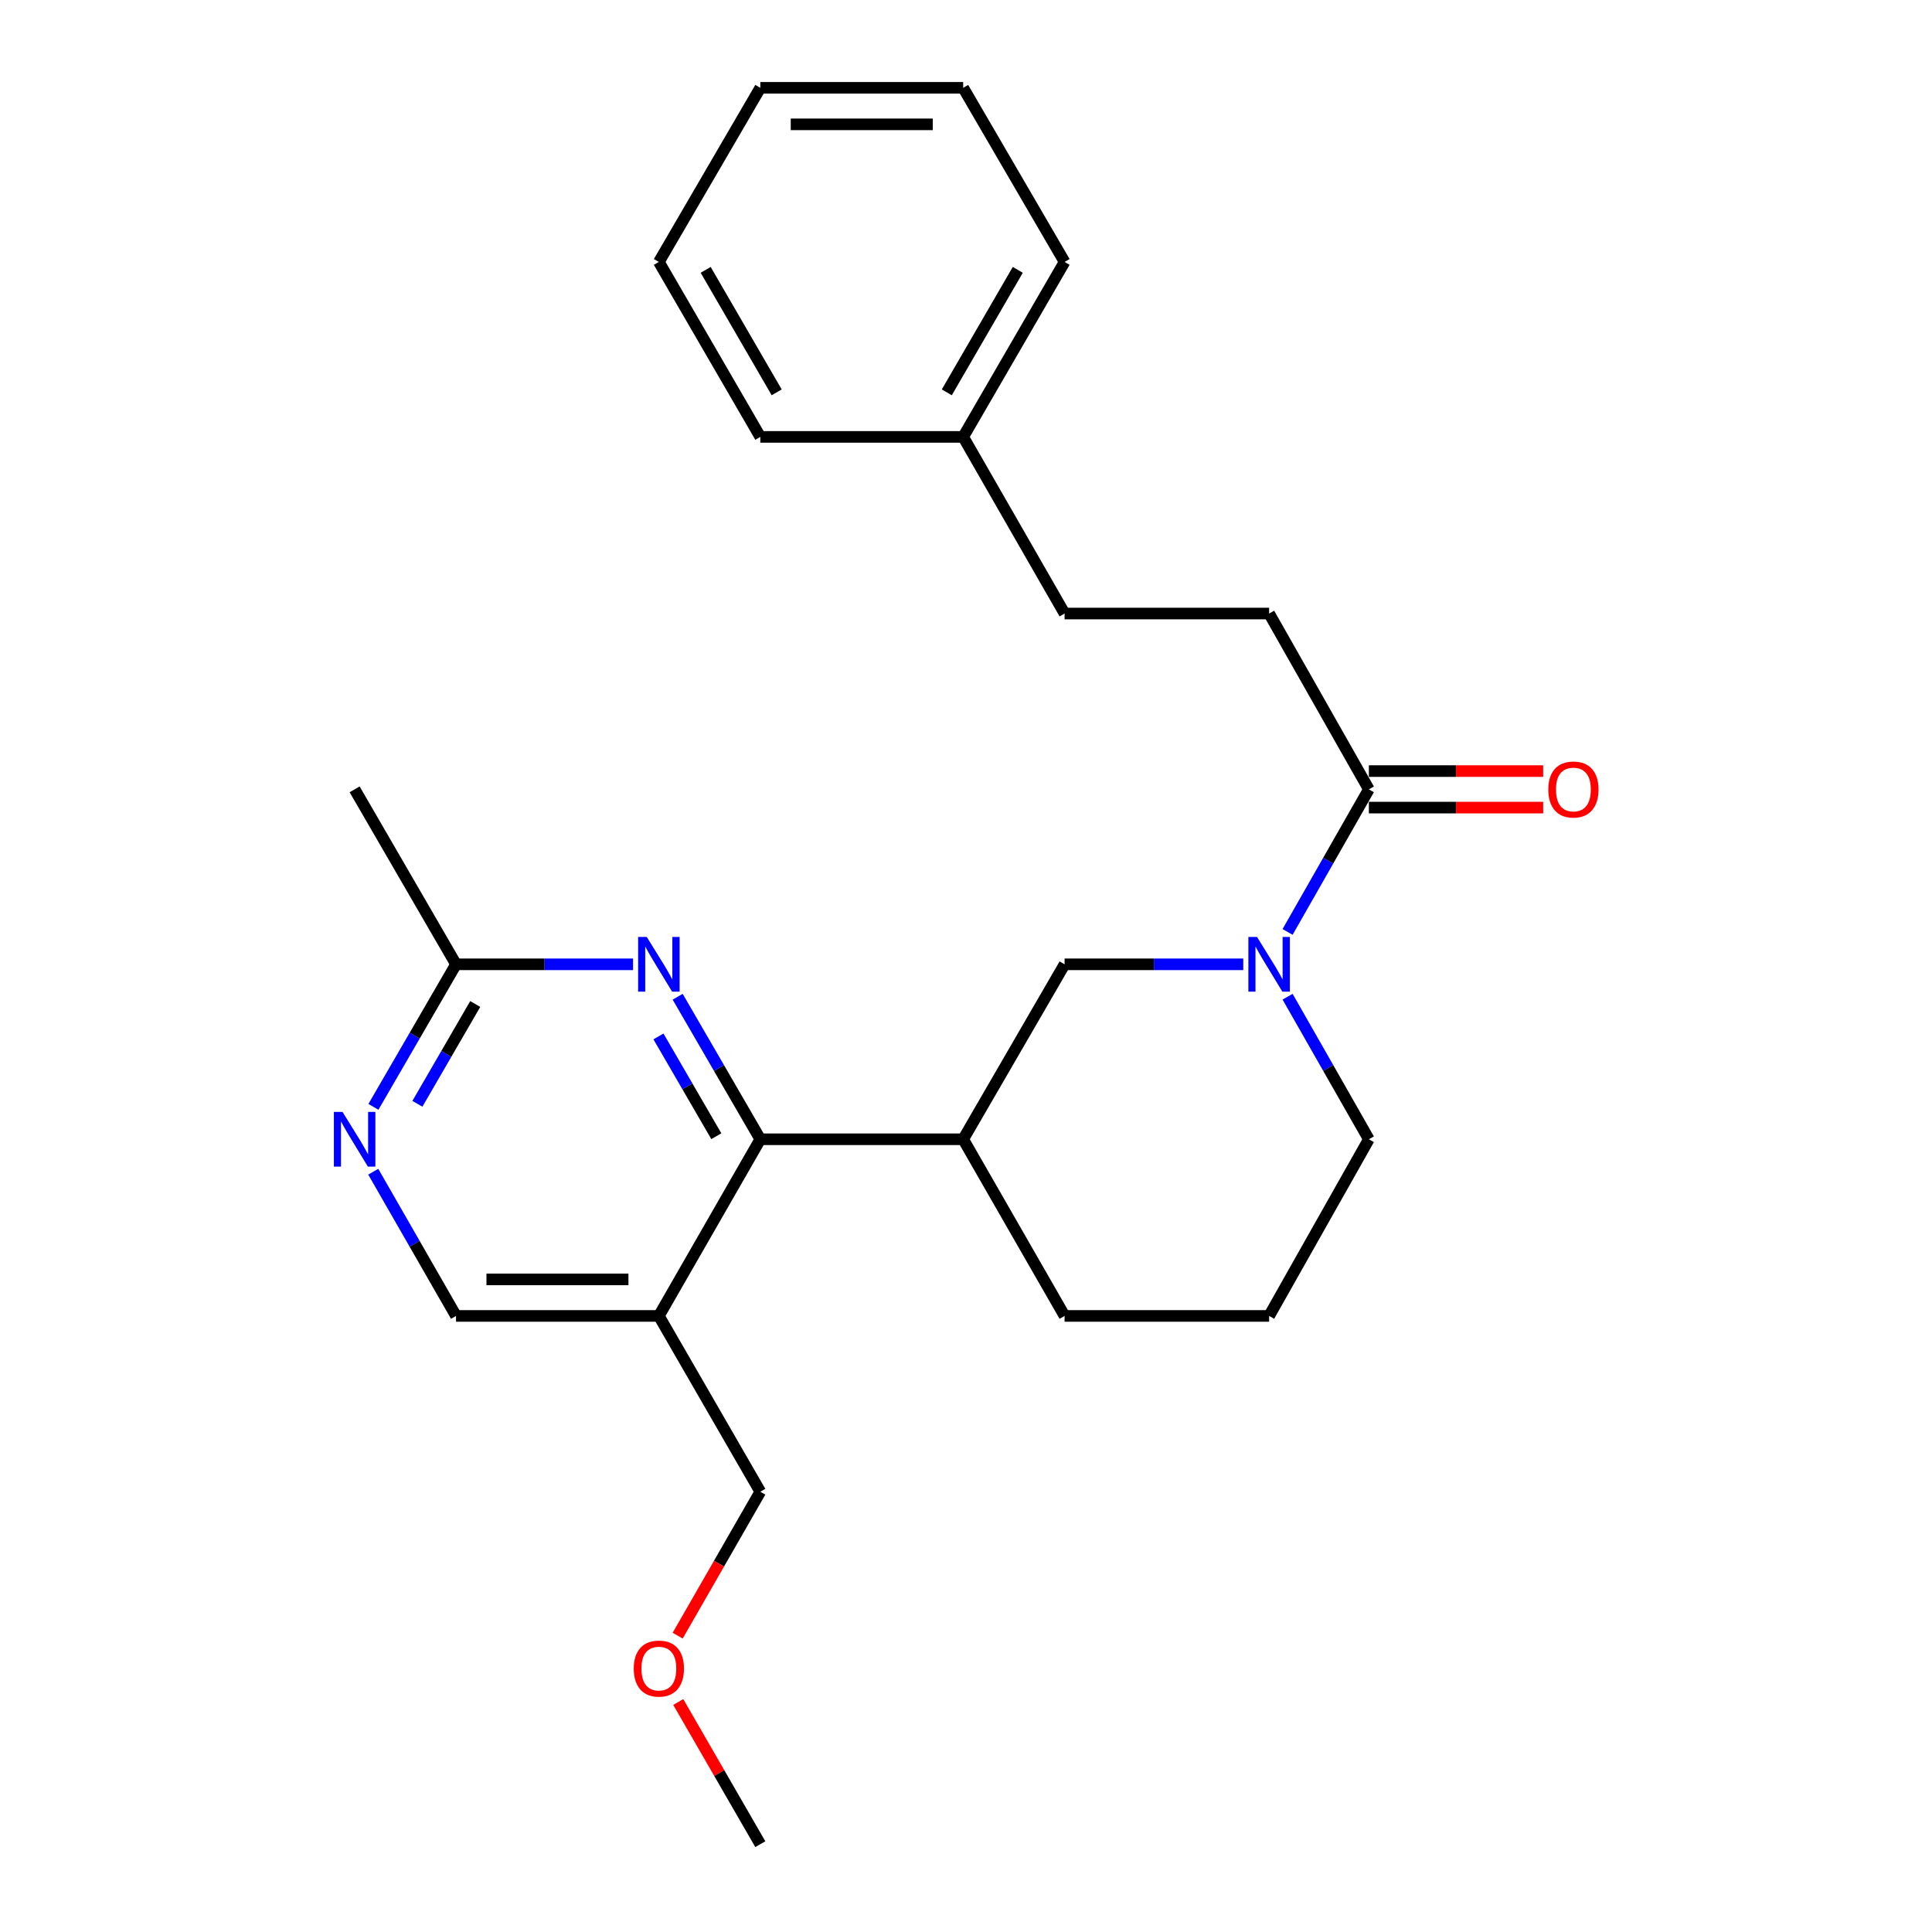 <?xml version='1.0' encoding='iso-8859-1'?>
<svg version='1.1' baseProfile='full'
              xmlns='http://www.w3.org/2000/svg'
                      xmlns:rdkit='http://www.rdkit.org/xml'
                      xmlns:xlink='http://www.w3.org/1999/xlink'
                  xml:space='preserve'
width='1000px' height='1000px' viewBox='0 0 1000 1000'>
<!-- END OF HEADER -->
<rect style='opacity:1.0;fill:#FFFFFF;stroke:none' width='1000' height='1000' x='0' y='0'> </rect>
<path class='bond-3' d='M 666.455,482.362 L 687.489,445.462' style='fill:none;fill-rule:evenodd;stroke:#0000FF;stroke-width:6px;stroke-linecap:butt;stroke-linejoin:miter;stroke-opacity:1' />
<path class='bond-3' d='M 687.489,445.462 L 708.524,408.562' style='fill:none;fill-rule:evenodd;stroke:#000000;stroke-width:6px;stroke-linecap:butt;stroke-linejoin:miter;stroke-opacity:1' />
<path class='bond-5' d='M 643.511,499.128 L 597.27,499.128' style='fill:none;fill-rule:evenodd;stroke:#0000FF;stroke-width:6px;stroke-linecap:butt;stroke-linejoin:miter;stroke-opacity:1' />
<path class='bond-5' d='M 597.27,499.128 L 551.03,499.128' style='fill:none;fill-rule:evenodd;stroke:#000000;stroke-width:6px;stroke-linecap:butt;stroke-linejoin:miter;stroke-opacity:1' />
<path class='bond-11' d='M 666.456,515.894 L 687.49,552.789' style='fill:none;fill-rule:evenodd;stroke:#0000FF;stroke-width:6px;stroke-linecap:butt;stroke-linejoin:miter;stroke-opacity:1' />
<path class='bond-11' d='M 687.49,552.789 L 708.524,589.685' style='fill:none;fill-rule:evenodd;stroke:#000000;stroke-width:6px;stroke-linecap:butt;stroke-linejoin:miter;stroke-opacity:1' />
<path class='bond-0' d='M 393.536,589.685 L 498.542,589.685' style='fill:none;fill-rule:evenodd;stroke:#000000;stroke-width:6px;stroke-linecap:butt;stroke-linejoin:miter;stroke-opacity:1' />
<path class='bond-1' d='M 393.536,589.685 L 372.145,552.795' style='fill:none;fill-rule:evenodd;stroke:#000000;stroke-width:6px;stroke-linecap:butt;stroke-linejoin:miter;stroke-opacity:1' />
<path class='bond-1' d='M 372.145,552.795 L 350.755,515.905' style='fill:none;fill-rule:evenodd;stroke:#0000FF;stroke-width:6px;stroke-linecap:butt;stroke-linejoin:miter;stroke-opacity:1' />
<path class='bond-1' d='M 370.766,588.1 L 355.792,562.277' style='fill:none;fill-rule:evenodd;stroke:#000000;stroke-width:6px;stroke-linecap:butt;stroke-linejoin:miter;stroke-opacity:1' />
<path class='bond-1' d='M 355.792,562.277 L 340.819,536.454' style='fill:none;fill-rule:evenodd;stroke:#0000FF;stroke-width:6px;stroke-linecap:butt;stroke-linejoin:miter;stroke-opacity:1' />
<path class='bond-4' d='M 393.536,589.685 L 341.027,681.123' style='fill:none;fill-rule:evenodd;stroke:#000000;stroke-width:6px;stroke-linecap:butt;stroke-linejoin:miter;stroke-opacity:1' />
<path class='bond-7' d='M 327.662,499.128 L 281.852,499.128' style='fill:none;fill-rule:evenodd;stroke:#0000FF;stroke-width:6px;stroke-linecap:butt;stroke-linejoin:miter;stroke-opacity:1' />
<path class='bond-7' d='M 281.852,499.128 L 236.041,499.128' style='fill:none;fill-rule:evenodd;stroke:#000000;stroke-width:6px;stroke-linecap:butt;stroke-linejoin:miter;stroke-opacity:1' />
<path class='bond-2' d='M 498.542,589.685 L 551.03,499.128' style='fill:none;fill-rule:evenodd;stroke:#000000;stroke-width:6px;stroke-linecap:butt;stroke-linejoin:miter;stroke-opacity:1' />
<path class='bond-25' d='M 498.542,589.685 L 551.03,681.123' style='fill:none;fill-rule:evenodd;stroke:#000000;stroke-width:6px;stroke-linecap:butt;stroke-linejoin:miter;stroke-opacity:1' />
<path class='bond-9' d='M 708.524,418.013 L 753.634,418.013' style='fill:none;fill-rule:evenodd;stroke:#000000;stroke-width:6px;stroke-linecap:butt;stroke-linejoin:miter;stroke-opacity:1' />
<path class='bond-9' d='M 753.634,418.013 L 798.745,418.013' style='fill:none;fill-rule:evenodd;stroke:#FF0000;stroke-width:6px;stroke-linecap:butt;stroke-linejoin:miter;stroke-opacity:1' />
<path class='bond-9' d='M 708.524,399.11 L 753.634,399.11' style='fill:none;fill-rule:evenodd;stroke:#000000;stroke-width:6px;stroke-linecap:butt;stroke-linejoin:miter;stroke-opacity:1' />
<path class='bond-9' d='M 753.634,399.11 L 798.745,399.11' style='fill:none;fill-rule:evenodd;stroke:#FF0000;stroke-width:6px;stroke-linecap:butt;stroke-linejoin:miter;stroke-opacity:1' />
<path class='bond-10' d='M 708.524,408.562 L 656.897,317.564' style='fill:none;fill-rule:evenodd;stroke:#000000;stroke-width:6px;stroke-linecap:butt;stroke-linejoin:miter;stroke-opacity:1' />
<path class='bond-8' d='M 341.027,681.123 L 236.041,681.123' style='fill:none;fill-rule:evenodd;stroke:#000000;stroke-width:6px;stroke-linecap:butt;stroke-linejoin:miter;stroke-opacity:1' />
<path class='bond-8' d='M 325.279,662.22 L 251.789,662.22' style='fill:none;fill-rule:evenodd;stroke:#000000;stroke-width:6px;stroke-linecap:butt;stroke-linejoin:miter;stroke-opacity:1' />
<path class='bond-14' d='M 341.027,681.123 L 393.536,772.12' style='fill:none;fill-rule:evenodd;stroke:#000000;stroke-width:6px;stroke-linecap:butt;stroke-linejoin:miter;stroke-opacity:1' />
<path class='bond-6' d='M 193.195,606.48 L 214.618,643.802' style='fill:none;fill-rule:evenodd;stroke:#0000FF;stroke-width:6px;stroke-linecap:butt;stroke-linejoin:miter;stroke-opacity:1' />
<path class='bond-6' d='M 214.618,643.802 L 236.041,681.123' style='fill:none;fill-rule:evenodd;stroke:#000000;stroke-width:6px;stroke-linecap:butt;stroke-linejoin:miter;stroke-opacity:1' />
<path class='bond-26' d='M 193.278,572.908 L 214.66,536.018' style='fill:none;fill-rule:evenodd;stroke:#0000FF;stroke-width:6px;stroke-linecap:butt;stroke-linejoin:miter;stroke-opacity:1' />
<path class='bond-26' d='M 214.66,536.018 L 236.041,499.128' style='fill:none;fill-rule:evenodd;stroke:#000000;stroke-width:6px;stroke-linecap:butt;stroke-linejoin:miter;stroke-opacity:1' />
<path class='bond-26' d='M 216.047,571.32 L 231.014,545.497' style='fill:none;fill-rule:evenodd;stroke:#0000FF;stroke-width:6px;stroke-linecap:butt;stroke-linejoin:miter;stroke-opacity:1' />
<path class='bond-26' d='M 231.014,545.497 L 245.981,519.675' style='fill:none;fill-rule:evenodd;stroke:#000000;stroke-width:6px;stroke-linecap:butt;stroke-linejoin:miter;stroke-opacity:1' />
<path class='bond-18' d='M 236.041,499.128 L 183.554,408.562' style='fill:none;fill-rule:evenodd;stroke:#000000;stroke-width:6px;stroke-linecap:butt;stroke-linejoin:miter;stroke-opacity:1' />
<path class='bond-12' d='M 656.897,317.564 L 551.03,317.564' style='fill:none;fill-rule:evenodd;stroke:#000000;stroke-width:6px;stroke-linecap:butt;stroke-linejoin:miter;stroke-opacity:1' />
<path class='bond-16' d='M 708.524,589.685 L 656.897,681.123' style='fill:none;fill-rule:evenodd;stroke:#000000;stroke-width:6px;stroke-linecap:butt;stroke-linejoin:miter;stroke-opacity:1' />
<path class='bond-15' d='M 551.03,317.564 L 498.542,226.136' style='fill:none;fill-rule:evenodd;stroke:#000000;stroke-width:6px;stroke-linecap:butt;stroke-linejoin:miter;stroke-opacity:1' />
<path class='bond-13' d='M 551.03,681.123 L 656.897,681.123' style='fill:none;fill-rule:evenodd;stroke:#000000;stroke-width:6px;stroke-linecap:butt;stroke-linejoin:miter;stroke-opacity:1' />
<path class='bond-17' d='M 393.536,772.12 L 372.149,809.367' style='fill:none;fill-rule:evenodd;stroke:#000000;stroke-width:6px;stroke-linecap:butt;stroke-linejoin:miter;stroke-opacity:1' />
<path class='bond-17' d='M 372.149,809.367 L 350.763,846.613' style='fill:none;fill-rule:evenodd;stroke:#FF0000;stroke-width:6px;stroke-linecap:butt;stroke-linejoin:miter;stroke-opacity:1' />
<path class='bond-19' d='M 498.542,226.136 L 551.03,135.58' style='fill:none;fill-rule:evenodd;stroke:#000000;stroke-width:6px;stroke-linecap:butt;stroke-linejoin:miter;stroke-opacity:1' />
<path class='bond-19' d='M 490.061,203.074 L 526.802,139.684' style='fill:none;fill-rule:evenodd;stroke:#000000;stroke-width:6px;stroke-linecap:butt;stroke-linejoin:miter;stroke-opacity:1' />
<path class='bond-20' d='M 498.542,226.136 L 393.536,226.136' style='fill:none;fill-rule:evenodd;stroke:#000000;stroke-width:6px;stroke-linecap:butt;stroke-linejoin:miter;stroke-opacity:1' />
<path class='bond-21' d='M 351.062,880.955 L 372.299,917.75' style='fill:none;fill-rule:evenodd;stroke:#FF0000;stroke-width:6px;stroke-linecap:butt;stroke-linejoin:miter;stroke-opacity:1' />
<path class='bond-21' d='M 372.299,917.75 L 393.536,954.545' style='fill:none;fill-rule:evenodd;stroke:#000000;stroke-width:6px;stroke-linecap:butt;stroke-linejoin:miter;stroke-opacity:1' />
<path class='bond-22' d='M 551.03,135.58 L 498.542,45.455' style='fill:none;fill-rule:evenodd;stroke:#000000;stroke-width:6px;stroke-linecap:butt;stroke-linejoin:miter;stroke-opacity:1' />
<path class='bond-23' d='M 393.536,226.136 L 341.027,135.58' style='fill:none;fill-rule:evenodd;stroke:#000000;stroke-width:6px;stroke-linecap:butt;stroke-linejoin:miter;stroke-opacity:1' />
<path class='bond-23' d='M 402.012,203.071 L 365.256,139.682' style='fill:none;fill-rule:evenodd;stroke:#000000;stroke-width:6px;stroke-linecap:butt;stroke-linejoin:miter;stroke-opacity:1' />
<path class='bond-27' d='M 498.542,45.455 L 393.536,45.455' style='fill:none;fill-rule:evenodd;stroke:#000000;stroke-width:6px;stroke-linecap:butt;stroke-linejoin:miter;stroke-opacity:1' />
<path class='bond-27' d='M 482.791,64.358 L 409.287,64.358' style='fill:none;fill-rule:evenodd;stroke:#000000;stroke-width:6px;stroke-linecap:butt;stroke-linejoin:miter;stroke-opacity:1' />
<path class='bond-24' d='M 341.027,135.58 L 393.536,45.455' style='fill:none;fill-rule:evenodd;stroke:#000000;stroke-width:6px;stroke-linecap:butt;stroke-linejoin:miter;stroke-opacity:1' />
<path  class='atom-0' d='M 650.637 484.968
L 659.917 499.968
Q 660.837 501.448, 662.317 504.128
Q 663.797 506.808, 663.877 506.968
L 663.877 484.968
L 667.637 484.968
L 667.637 513.288
L 663.757 513.288
L 653.797 496.888
Q 652.637 494.968, 651.397 492.768
Q 650.197 490.568, 649.837 489.888
L 649.837 513.288
L 646.157 513.288
L 646.157 484.968
L 650.637 484.968
' fill='#0000FF'/>
<path  class='atom-2' d='M 334.767 484.968
L 344.047 499.968
Q 344.967 501.448, 346.447 504.128
Q 347.927 506.808, 348.007 506.968
L 348.007 484.968
L 351.767 484.968
L 351.767 513.288
L 347.887 513.288
L 337.927 496.888
Q 336.767 494.968, 335.527 492.768
Q 334.327 490.568, 333.967 489.888
L 333.967 513.288
L 330.287 513.288
L 330.287 484.968
L 334.767 484.968
' fill='#0000FF'/>
<path  class='atom-7' d='M 177.294 575.525
L 186.574 590.525
Q 187.494 592.005, 188.974 594.685
Q 190.454 597.365, 190.534 597.525
L 190.534 575.525
L 194.294 575.525
L 194.294 603.845
L 190.414 603.845
L 180.454 587.445
Q 179.294 585.525, 178.054 583.325
Q 176.854 581.125, 176.494 580.445
L 176.494 603.845
L 172.814 603.845
L 172.814 575.525
L 177.294 575.525
' fill='#0000FF'/>
<path  class='atom-10' d='M 801.392 408.642
Q 801.392 401.842, 804.752 398.042
Q 808.112 394.242, 814.392 394.242
Q 820.672 394.242, 824.032 398.042
Q 827.392 401.842, 827.392 408.642
Q 827.392 415.522, 823.992 419.442
Q 820.592 423.322, 814.392 423.322
Q 808.152 423.322, 804.752 419.442
Q 801.392 415.562, 801.392 408.642
M 814.392 420.122
Q 818.712 420.122, 821.032 417.242
Q 823.392 414.322, 823.392 408.642
Q 823.392 403.082, 821.032 400.282
Q 818.712 397.442, 814.392 397.442
Q 810.072 397.442, 807.712 400.242
Q 805.392 403.042, 805.392 408.642
Q 805.392 414.362, 807.712 417.242
Q 810.072 420.122, 814.392 420.122
' fill='#FF0000'/>
<path  class='atom-18' d='M 328.027 863.649
Q 328.027 856.849, 331.387 853.049
Q 334.747 849.249, 341.027 849.249
Q 347.307 849.249, 350.667 853.049
Q 354.027 856.849, 354.027 863.649
Q 354.027 870.529, 350.627 874.449
Q 347.227 878.329, 341.027 878.329
Q 334.787 878.329, 331.387 874.449
Q 328.027 870.569, 328.027 863.649
M 341.027 875.129
Q 345.347 875.129, 347.667 872.249
Q 350.027 869.329, 350.027 863.649
Q 350.027 858.089, 347.667 855.289
Q 345.347 852.449, 341.027 852.449
Q 336.707 852.449, 334.347 855.249
Q 332.027 858.049, 332.027 863.649
Q 332.027 869.369, 334.347 872.249
Q 336.707 875.129, 341.027 875.129
' fill='#FF0000'/>
</svg>
